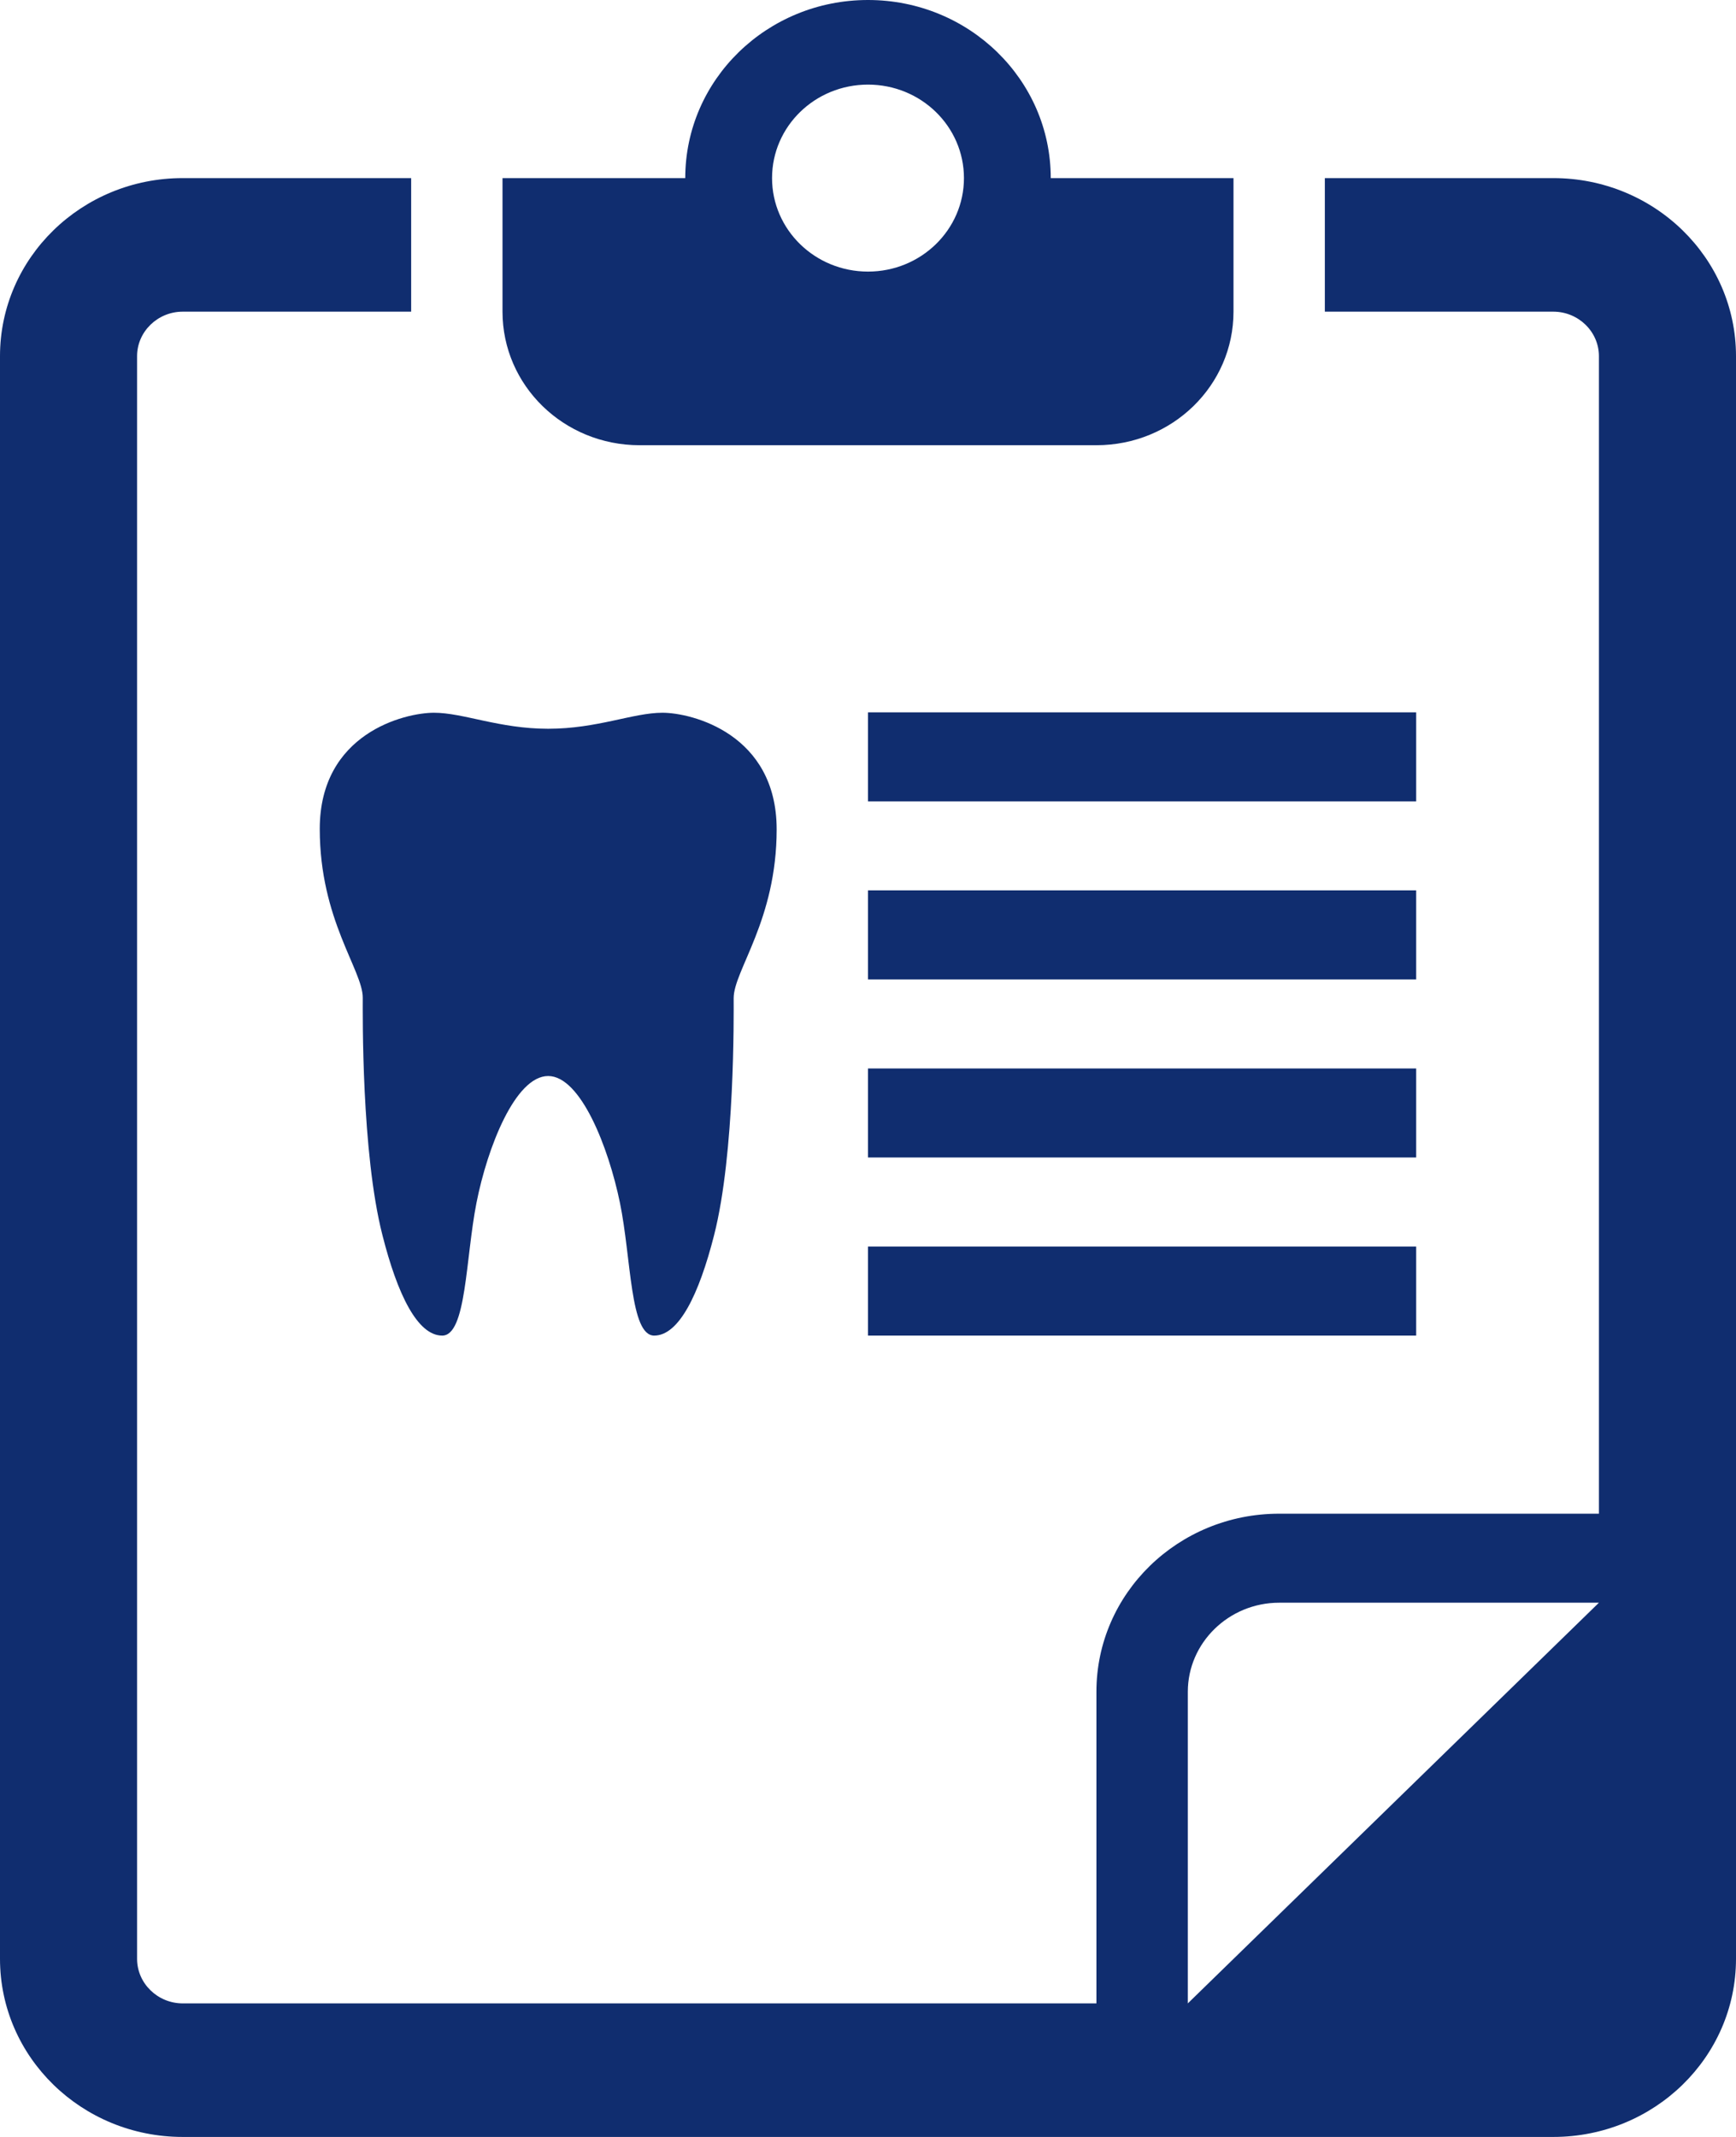 <svg width="26" height="32" viewBox="0 0 26 32" fill="none" xmlns="http://www.w3.org/2000/svg">
<path d="M4.789 12.413C4.789 13.773 5.433 14.527 5.433 14.94C5.433 15.18 5.412 17.26 5.727 18.493C5.953 19.387 6.254 20 6.623 20C6.986 20 6.972 18.847 7.136 18.013C7.3 17.18 7.718 16.113 8.21 16.113C8.696 16.113 9.114 17.18 9.285 18.013C9.456 18.847 9.435 20 9.798 20C10.167 20 10.468 19.387 10.694 18.5C11.009 17.267 10.988 15.187 10.988 14.947C10.988 14.533 11.632 13.78 11.632 12.42C11.632 10.987 10.359 10.673 9.921 10.673C9.483 10.673 8.943 10.913 8.21 10.913C7.478 10.913 6.938 10.673 6.5 10.673C6.062 10.673 4.789 10.98 4.789 12.413Z" fill="#102D6F"/>
<path d="M15.737 2.667C15.737 1.193 14.512 0 13 0C11.488 0 10.263 1.193 10.263 2.667H7.526V4.667C7.526 5.773 8.443 6.667 9.579 6.667H16.421C17.557 6.667 18.474 5.773 18.474 4.667V2.667H15.737ZM13 4.067C12.206 4.067 11.563 3.44 11.563 2.667C11.563 1.893 12.206 1.267 13 1.267C13.794 1.267 14.437 1.893 14.437 2.667C14.437 3.44 13.794 4.067 13 4.067Z" fill="#102D6F"/>
<path d="M23.263 2.667H19.842V4.667H23.263C23.64 4.667 23.947 4.967 23.947 5.333V22.667H19.158C17.646 22.667 16.421 23.86 16.421 25.333V30H2.737C2.361 30 2.053 29.7 2.053 29.333V5.333C2.053 4.967 2.361 4.667 2.737 4.667H6.158V2.667H2.737C1.225 2.667 0 3.86 0 5.333V29.333C0 30.807 1.225 32 2.737 32H23.263C24.775 32 26 30.807 26 29.333V5.333C26 3.86 24.775 2.667 23.263 2.667ZM17.79 30V25.333C17.79 24.6 18.405 24 19.158 24H23.947L17.79 30Z" fill="#102D6F"/>
<path d="M21.21 10.667H13V12H21.21V10.667Z" fill="#102D6F"/>
<path d="M21.21 13.333H13V14.667H21.21V13.333Z" fill="#102D6F"/>
<path d="M21.21 16H13V17.333H21.21V16Z" fill="#102D6F"/>
<path d="M21.21 18.667H13V20H21.21V18.667Z" fill="#102D6F"/>
</svg>
